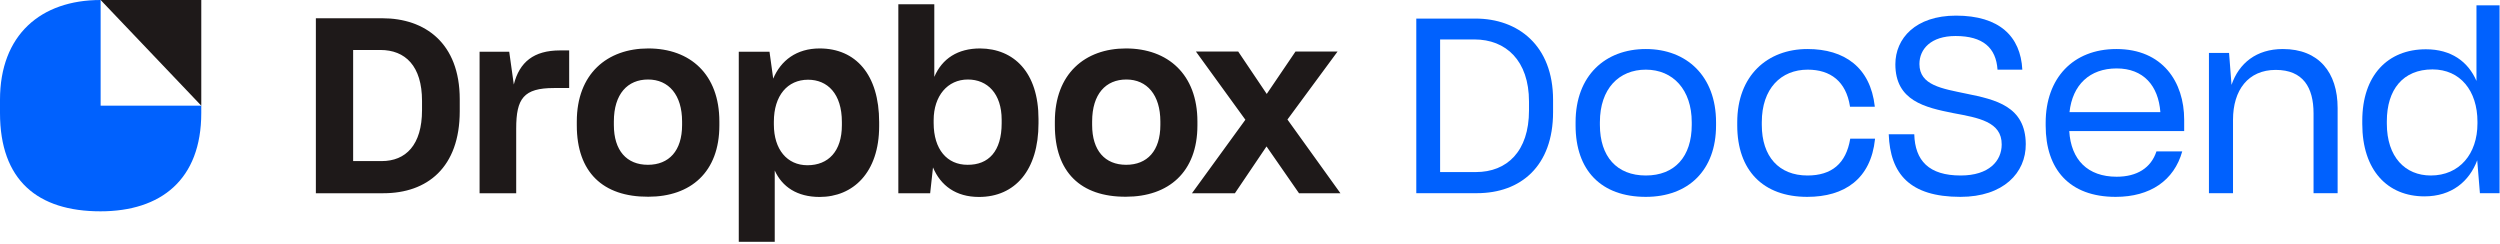 <svg width="1242" height="121" viewBox="0 0 1242 121" fill="none" xmlns="http://www.w3.org/2000/svg">
<path d="M703.612 95.971H733.746C755.462 95.971 771.566 82.551 771.566 55.711V49.611C771.566 22.527 754.12 9.229 733.014 9.229H703.612V95.971ZM732.526 19.599C748.142 19.599 759.61 30.091 759.61 50.465V54.857C759.61 75.231 748.63 85.479 733.258 85.479H715.446V19.599H732.526Z" fill="#0061FE"/>
<path d="M817.642 97.801C838.748 97.801 852.534 84.625 852.534 62.299V60.713C852.534 37.899 838.016 24.357 817.642 24.357C797.512 24.357 782.75 37.533 782.75 60.713V62.299C782.75 84.625 795.438 97.801 817.642 97.801ZM817.642 87.187C803.246 87.187 794.828 77.793 794.828 62.055V60.713C794.828 43.999 804.344 34.605 817.642 34.605C831.184 34.605 840.456 44.609 840.456 60.713V62.055C840.456 77.793 832.038 87.187 817.642 87.187Z" fill="#0061FE"/>
<path d="M897.831 97.801C916.375 97.801 929.429 88.895 931.503 69.131V68.887H919.181V69.009C917.107 81.331 909.909 87.187 897.953 87.187C883.801 87.187 875.261 77.793 875.261 62.055V60.713C875.261 43.999 884.777 34.605 898.075 34.605C909.421 34.605 917.107 40.461 919.059 52.783V53.027H931.381V52.783C929.185 33.507 916.375 24.357 897.953 24.357C878.067 24.357 863.061 37.533 863.061 60.713V62.299C863.061 84.625 875.871 97.801 897.831 97.801Z" fill="#0061FE"/>
<path d="M973.945 97.801C995.295 97.801 1006.52 85.845 1006.4 71.571C1006.28 52.783 991.391 49.489 976.995 46.561C964.795 43.999 953.571 42.413 953.571 31.799C953.571 24.357 959.305 17.891 971.505 17.891C985.169 17.891 991.635 23.747 992.367 34.605H1004.69C1003.84 18.013 993.221 7.765 971.749 7.765C951.619 7.765 941.615 19.111 941.615 31.921C941.615 50.099 956.377 53.393 970.407 56.199C982.851 58.517 994.563 60.469 994.441 71.815C994.441 79.867 988.219 87.187 974.067 87.187C958.329 87.187 951.375 79.867 951.009 66.691H938.321C939.053 86.333 948.691 97.801 973.945 97.801Z" fill="#0061FE"/>
<path d="M1051.55 33.995C1064.85 33.995 1072.29 42.535 1073.27 55.711H1028.13C1029.59 42.169 1038.13 33.995 1051.55 33.995ZM1084.13 75.231H1071.32C1068.63 83.405 1061.68 87.797 1051.55 87.797C1037.16 87.797 1028.86 79.379 1028.01 65.105H1085.1V59.493C1085.1 40.705 1074.37 24.357 1051.43 24.357C1029.84 24.357 1016.29 38.875 1016.29 60.957V62.421C1016.29 84.015 1028.01 97.801 1051.06 97.801C1068.27 97.801 1080.1 89.627 1084.13 75.231Z" fill="#0061FE"/>
<path d="M1109.36 59.493C1109.36 44.731 1116.92 34.727 1130.58 34.727C1144.13 34.727 1149.37 43.389 1149.37 56.321V95.971H1161.33V53.637C1161.33 36.069 1152.06 24.357 1134.12 24.357C1120.95 24.357 1112.28 31.433 1108.62 42.169L1107.4 26.309H1097.4V95.971H1109.36V59.493Z" fill="#0061FE"/>
<path d="M1207.62 87.187C1194.93 87.187 1185.78 78.037 1185.78 61.445V60.225C1185.78 44.487 1193.83 34.483 1208.47 34.483C1222.26 34.483 1230.8 45.097 1230.8 60.469V61.323C1230.8 76.451 1221.89 87.187 1207.62 87.187ZM1232.02 95.971H1241.78V2.641H1230.31V40.217C1226.16 30.579 1217.74 24.479 1205.18 24.479C1186.27 24.479 1173.58 37.411 1173.58 59.981V61.567C1173.58 84.625 1186.15 97.557 1204.45 97.557C1217.99 97.557 1226.77 90.115 1230.68 79.623L1232.02 95.971Z" fill="#0061FE"/>
<path d="M156.922 9.073H189.953C211.071 9.073 228.398 21.351 228.398 49.276V55.252C228.398 83.285 212.154 95.998 190.494 95.998H156.922V9.073ZM175.441 24.828V80.025H189.628C201.541 80.025 209.663 72.093 209.663 54.709V50.145C209.663 32.76 201.324 24.828 188.978 24.828H175.441ZM238.254 25.697H252.982L255.256 41.996C258.072 30.804 265.22 25.046 278.215 25.046H282.764V43.734H275.183C260.13 43.734 256.448 48.95 256.448 63.836V95.998H238.254V25.697ZM286.554 62.314V60.359C286.554 36.672 301.608 24.068 322.076 24.068C342.978 24.068 357.381 36.998 357.381 60.359V62.314C357.381 85.458 343.194 97.736 322.076 97.736C299.442 97.845 286.554 85.458 286.554 62.314ZM338.862 62.097V60.359C338.862 47.211 332.256 39.497 321.968 39.497C311.788 39.497 304.965 46.668 304.965 60.359V62.097C304.965 74.81 311.355 81.872 321.86 81.872C332.364 81.872 338.862 74.918 338.862 62.097ZM367.02 25.697H382.29L384.131 39.062C387.921 30.044 395.719 24.068 407.198 24.068C425.067 24.068 436.764 36.998 436.764 60.684V62.64C436.764 85.784 423.768 97.845 407.198 97.845C396.044 97.845 388.571 92.847 384.889 84.697V120.119H367.02V25.697ZM418.245 62.206V60.576C418.245 46.559 411.097 39.605 401.458 39.605C391.278 39.605 384.456 47.428 384.456 60.467V61.88C384.456 74.266 391.062 82.09 401.134 82.09C411.53 82.09 418.245 75.136 418.245 62.206ZM463.513 83.176L462.105 95.998H446.294V2.119H464.163V38.193C468.062 29.066 475.859 24.068 486.906 24.068C503.583 24.176 515.929 35.802 515.929 59.163V61.228C515.929 84.589 504.233 97.845 486.364 97.845C474.884 97.845 467.304 92.195 463.513 83.176ZM497.627 61.228V59.489C497.627 46.559 490.588 39.497 480.841 39.497C470.769 39.497 463.838 47.646 463.838 59.707V61.119C463.838 74.266 470.553 81.872 480.624 81.872C491.129 81.981 497.627 75.136 497.627 61.228ZM524.052 62.314V60.359C524.052 36.672 538.997 24.068 559.357 24.068C580.258 24.068 594.878 36.998 594.878 60.359V62.314C594.878 85.458 580.583 97.736 559.357 97.736C536.831 97.845 524.052 85.458 524.052 62.314ZM576.468 62.097V60.359C576.468 47.211 569.862 39.497 559.573 39.497C549.393 39.497 542.571 46.668 542.571 60.359V62.097C542.571 74.81 548.96 81.872 559.465 81.872C569.97 81.872 576.468 74.918 576.468 62.097ZM618.704 59.489L594.12 25.589H615.13L629.317 46.668L643.613 25.589H664.514L639.605 59.381L665.922 95.998H645.345L629.209 72.745L613.506 95.998H592.171L618.704 59.489Z" fill="#1E1919"/>
<path d="M49.996 0C20.185 0 0 17.382 0 49.563V56.126C0 89.586 18.681 104.984 49.922 104.984C79.913 104.984 99.992 89.307 99.992 56.126V52.5H49.996V0Z" fill="#0061FE"/>
<path d="M99.999 52.5V0H49.995L99.999 52.5Z" fill="#1E1919"/>
</svg>
